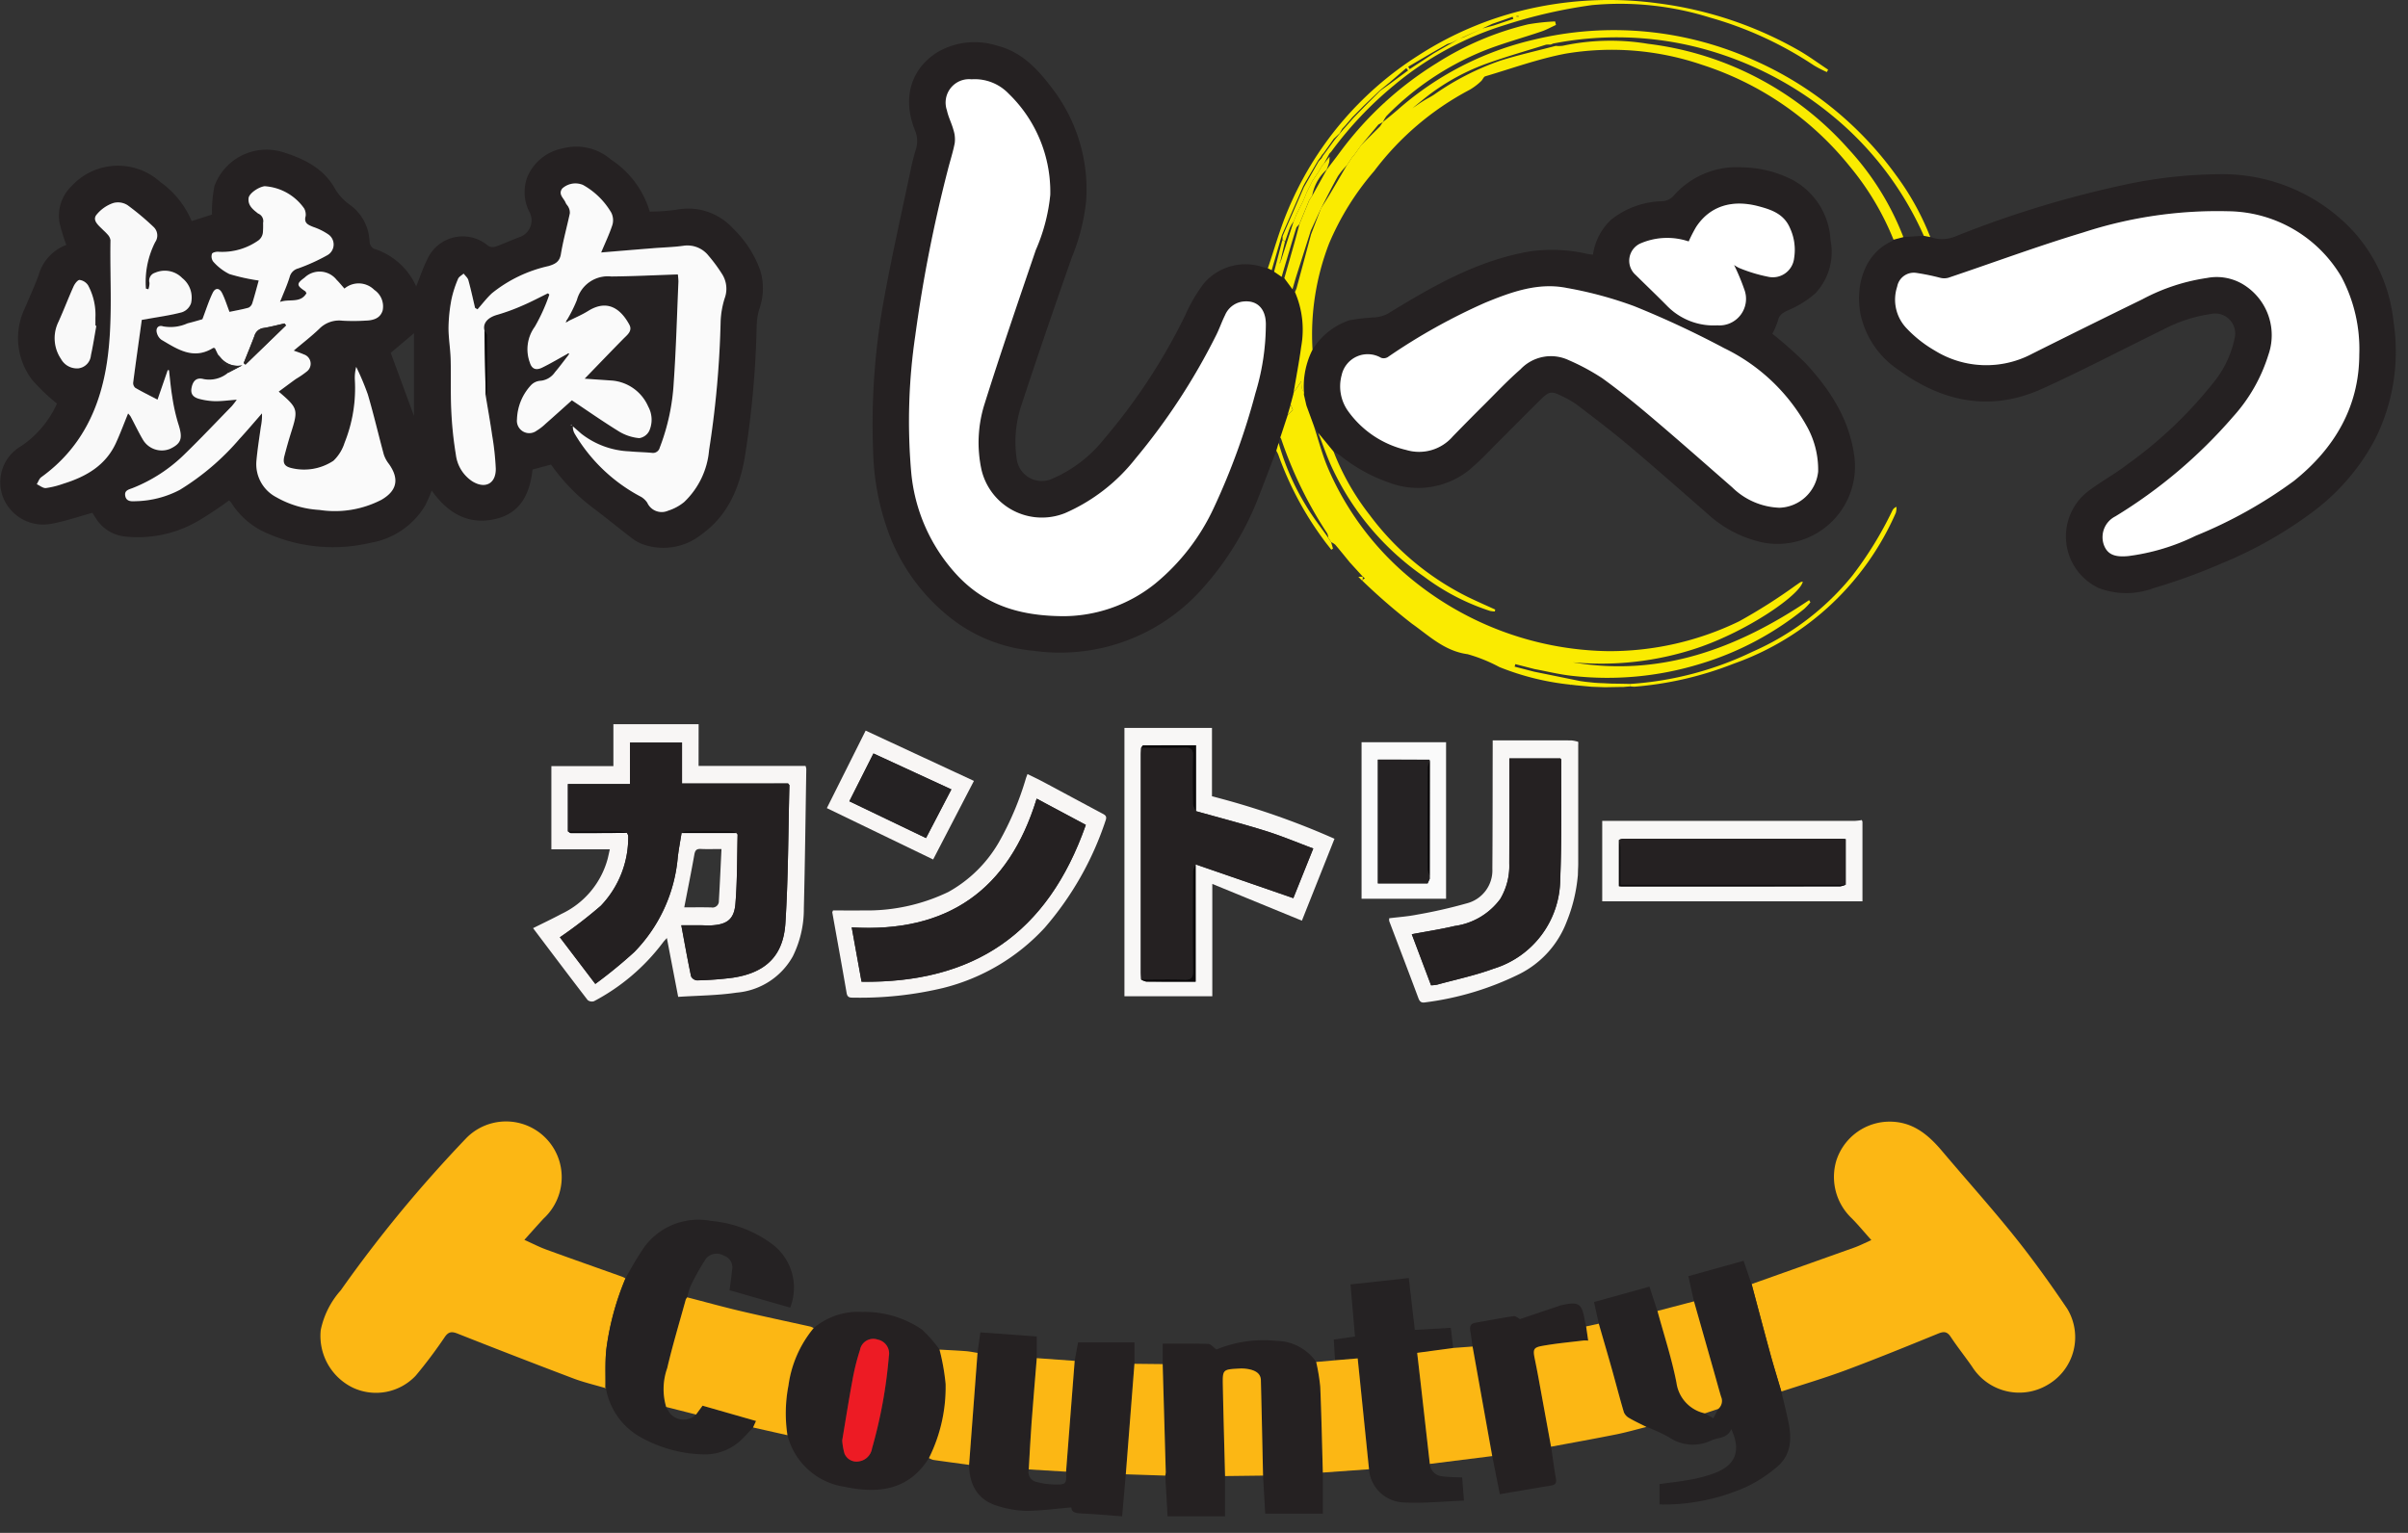 <?xml version="1.0" encoding="UTF-8"?> <svg xmlns="http://www.w3.org/2000/svg" xmlns:xlink="http://www.w3.org/1999/xlink" width="234" height="149" viewBox="0 0 234 149"><rect x="0" y="0" width="234" height="149" fill="#333333" stroke="none"/><defs><clipPath id="clip-path"><rect id="長方形_8323" data-name="長方形 8323" width="234" height="149" fill="none"></rect></clipPath></defs><g id="グループ_30605" data-name="グループ 30605" transform="translate(0 -0.002)"><g id="グループ_29208" data-name="グループ 29208" transform="translate(0 0.002)" clip-path="url(#clip-path)"><path id="パス_163879" data-name="パス 163879" d="M1216.418,794.945q5-1.774,9.99-3.553c.518-.186,1.011-.442,1.647-.723-.677-.755-1.26-1.465-1.9-2.113a5.544,5.544,0,0,1-1.495-5.64,5.452,5.452,0,0,1,4.728-3.744c2.46-.178,4.073,1.106,5.524,2.823,2.358,2.79,4.8,5.509,7.084,8.358,1.8,2.247,3.479,4.6,5.093,6.986a5.34,5.34,0,0,1-1.827,7.354,5.413,5.413,0,0,1-7.421-1.727c-.676-.974-1.417-1.9-2.072-2.89-.343-.516-.658-.548-1.208-.324-2.973,1.213-5.947,2.427-8.955,3.55-2.069.772-4.193,1.4-6.293,2.087-.36-1.221-.739-2.437-1.075-3.665-.618-2.256-1.212-4.519-1.815-6.779" transform="translate(-1046.205 -670.129)" fill="#fcb714"></path><path id="パス_163880" data-name="パス 163880" d="M250.207,805.016c-1.042-.31-2.108-.556-3.122-.94q-5.643-2.137-11.254-4.359c-.536-.211-.858-.2-1.216.3a45.6,45.6,0,0,1-2.845,3.789,5.3,5.3,0,0,1-6.1,1.173,5.589,5.589,0,0,1-3.132-5.6,8.334,8.334,0,0,1,1.947-3.869,126.647,126.647,0,0,1,8.931-11.251q1.624-1.826,3.314-3.592a5.413,5.413,0,0,1,9.031,2.4,5.477,5.477,0,0,1-1.577,5.48c-.594.647-1.176,1.3-1.856,2.06.775.346,1.449.7,2.157.955,2.447.894,4.906,1.754,7.359,2.631a2.652,2.652,0,0,1,.31.159A26.543,26.543,0,0,0,250.3,801.2c-.143,1.26-.066,2.546-.089,3.82" transform="translate(-191.371 -670.089)" fill="#fcb714"></path><path id="パス_163881" data-name="パス 163881" d="M1122.324,878.1c.6,2.26,1.2,4.523,1.815,6.779.337,1.228.715,2.443,1.075,3.665.237,1.018.5,2.031.706,3.055.326,1.61.214,3.167-1.142,4.285a13.4,13.4,0,0,1-3.014,1.952,19.8,19.8,0,0,1-8,1.693c-.113,0-.225-.013-.386-.022v-1.965c1.052-.149,2.087-.259,3.107-.454a13.292,13.292,0,0,0,2.277-.625c2.027-.782,2.553-2.175,1.584-4.271-.359.913-1.226.8-1.9,1.089a4.108,4.108,0,0,1-4.137-.283,15.906,15.906,0,0,0-2.2-1.013c-.556-.283-1.125-.544-1.663-.858a1.168,1.168,0,0,1-.529-.566c-.411-1.377-.766-2.77-1.156-4.154-.419-1.49-.856-2.975-1.286-4.462l-.466-2.1,5.389-1.495c.27.826.519,1.59.768,2.355.631,2.326,1.391,4.627,1.85,6.987a3.531,3.531,0,0,0,2.623,2.938c.044.014.09.022.135.033l.835.487.469-.919a1.013,1.013,0,0,0,.273-1.191c-.249-.842-.478-1.69-.718-2.535q-.956-3.365-1.914-6.73l-.539-2.444,5.368-1.495.768,2.261" transform="translate(-952.111 -753.285)" fill="#252223"></path><path id="パス_163882" data-name="パス 163882" d="M688.231,939.265l-.361,4.086c-1.285-.095-2.554-.213-3.826-.271-.569-.026-1.072-.04-1.109-.594-1.489.124-2.935.329-4.383.335a9.873,9.873,0,0,1-2.737-.466c-1.977-.573-2.776-2.039-2.815-4q.41-5.44.819-10.884l.279-2,5.479.4c0,.738,0,1.428,0,2.118-.171,2.1-.355,4.205-.509,6.31-.11,1.5-.182,3.007-.271,4.51a.992.992,0,0,0,.787,1.209,7.029,7.029,0,0,0,1.707.239c1.15.023,1.193-.052,1.133-1.232q.418-5.386.837-10.771l.329-1.805h5.481v2.088q-.42,5.371-.84,10.742" transform="translate(-578.829 -795.962)" fill="#252122"></path><path id="パス_163883" data-name="パス 163883" d="M807.435,933.434v-1.982c1.519,0,2.977-.023,4.433.023.24.008.47.314.787.541a12.112,12.112,0,0,1,5.849-.837,4.78,4.78,0,0,1,3.849,2.047,19.275,19.275,0,0,1,.393,2.385c.12,2.787.174,5.577.253,8.366v4h-5.6c-.069-1.21-.139-2.454-.21-3.7-.069-3.1-.131-6.191-.211-9.286-.016-.614-.483-.885-1-1.02a3.676,3.676,0,0,0-1.108-.1c-1.6.082-1.619.093-1.589,1.649.057,2.933.143,5.865.217,8.8v3.913h-5.585c-.073-1.288-.149-2.624-.225-3.96a2.067,2.067,0,0,0,.047-.342q-.147-5.248-.3-10.5" transform="translate(-694.451 -800.843)" fill="#252122"></path><path id="パス_163884" data-name="パス 163884" d="M420.41,863.874c.023-1.274-.054-2.559.089-3.82a26.543,26.543,0,0,1,1.856-6.835,33.846,33.846,0,0,1,1.814-3.037,6.512,6.512,0,0,1,6.472-2.562,11.718,11.718,0,0,1,5.986,2.269,5.293,5.293,0,0,1,1.732,6.16l-5.888-1.689c.09-.706.178-1.344.25-1.983a1.2,1.2,0,0,0-.81-1.377,1.35,1.35,0,0,0-1.726.28,22.179,22.179,0,0,0-1.518,2.711,5.636,5.636,0,0,0-.308,1.062.891.891,0,0,0-.145.224c-.612,2.216-1.28,4.419-1.8,6.656a6.09,6.09,0,0,0-.1,3.776,3.437,3.437,0,0,0,.426.686,1.743,1.743,0,0,0,2.474.052l.636-.861,5.193,1.486-.289.63c-.35.371-.688.753-1.051,1.11a5.137,5.137,0,0,1-3.927,1.5,13.063,13.063,0,0,1-6.113-1.76,6.757,6.757,0,0,1-3.2-4.623s0-.059,0-.059h-.06Z" transform="translate(-361.574 -728.947)" fill="#252223"></path><path id="パス_163885" data-name="パス 163885" d="M559.635,925.522c-1.972,3.145-4.913,3.482-8.187,2.795a6.736,6.736,0,0,1-5.558-5.015,14.188,14.188,0,0,1,.1-4.837,11.066,11.066,0,0,1,2.447-5.578,6.673,6.673,0,0,1,4.714-1.566,9.864,9.864,0,0,1,5.793,1.7,12.594,12.594,0,0,1,1.722,1.957,21.554,21.554,0,0,1,.593,3.334,15.455,15.455,0,0,1-1.62,7.209m-8.429-1.709a6.5,6.5,0,0,0,.217,1.256,1.257,1.257,0,0,0,1.351.784,1.507,1.507,0,0,0,1.327-1.259,46.537,46.537,0,0,0,1.637-8.969A1.378,1.378,0,0,0,554.647,914a1.311,1.311,0,0,0-1.714,1.017,21.941,21.941,0,0,0-.736,2.968c-.369,1.986-.681,3.982-.991,5.825" transform="translate(-469.364 -783.795)" fill="#252122"></path><path id="パス_163886" data-name="パス 163886" d="M935.6,905.848a1.311,1.311,0,0,0,1.242,1.21c.593.086,1.2.073,1.9.108l.172,2.251c-1.993.073-3.918.277-5.827.176a3.5,3.5,0,0,1-3.4-3.226c-.365-3.581-.729-7.163-1.1-10.776l-2.2.185-.123-2.018,2.062-.293-.436-5.062,5.664-.623.583,5.04,3.5-.2c.074.637.151,1.3.229,1.962l-3.5.475c.112.974.223,1.911.328,2.849q.449,3.972.9,7.945" transform="translate(-796.653 -763.553)" fill="#252223"></path><path id="パス_163887" data-name="パス 163887" d="M475.341,904.189a11.063,11.063,0,0,0-2.447,5.578,14.186,14.186,0,0,0-.1,4.837l-3.343-.755.288-.63-5.193-1.486-.636.861-2.9-.737a6.09,6.09,0,0,1,.1-3.776c.523-2.237,1.191-4.44,1.8-6.656a.894.894,0,0,1,.145-.224c1.73.447,3.452.925,5.191,1.334,2.255.531,4.524,1.007,6.786,1.511a1.558,1.558,0,0,1,.306.142" transform="translate(-396.273 -775.097)" fill="#fcb714"></path><path id="パス_163888" data-name="パス 163888" d="M1021.159,909.68c-.073-.505-.136-1.012-.222-1.515-.074-.433.027-.718.513-.8,1.234-.209,2.462-.461,3.7-.633.227-.032.494.229.605.286l3.966-1.338a.615.615,0,0,1,.067-.019c1.71-.371,1.993-.18,2.282,1.525.031.182.086.361.129.541l.2,1.382a3.007,3.007,0,0,0-.422-.017c-1.354.167-2.718.286-4.058.53-.845.154-.894.355-.717,1.236.12.592.239,1.184.348,1.778q.623,3.39,1.239,6.781c.153,1.034.286,2.072.467,3.1.072.411-.026.6-.443.672-1.652.27-3.3.555-5.006.844l-.735-3.7-1.91-10.65" transform="translate(-878.059 -778.795)" fill="#252122"></path><path id="パス_163889" data-name="パス 163889" d="M1066.9,931.438q-.619-3.391-1.239-6.781c-.109-.594-.228-1.186-.348-1.778-.178-.88-.129-1.082.716-1.235,1.34-.244,2.7-.363,4.058-.53a3.047,3.047,0,0,1,.422.017l-.2-1.382,1.229-.269c.429,1.487.866,2.972,1.286,4.462.39,1.384.745,2.777,1.156,4.154a1.167,1.167,0,0,0,.529.566c.538.314,1.107.575,1.663.858-.987.246-1.967.529-2.964.729-2.1.42-4.207.8-6.312,1.19" transform="translate(-916.175 -790.817)" fill="#fcb714"></path><path id="パス_163890" data-name="パス 163890" d="M989.6,935.366l1.91,10.65-6.064.761q-.447-3.973-.9-7.946c-.106-.938-.216-1.875-.329-2.849l3.5-.475,1.883-.14" transform="translate(-846.502 -804.481)" fill="#fcb714"></path><path id="パス_163891" data-name="パス 163891" d="M915.877,943.792l2.2-.185,1.1,10.776-4.487.321c-.079-2.789-.133-5.579-.253-8.366a19.289,19.289,0,0,0-.393-2.385l1.833-.16" transform="translate(-786.142 -811.568)" fill="#fcb714"></path><path id="パス_163892" data-name="パス 163892" d="M718.889,943.7l-.837,10.771-3.626-.216c.089-1.5.161-3.008.271-4.51.155-2.1.338-4.207.509-6.31l3.682.264" transform="translate(-614.456 -811.421)" fill="#fcb714"></path><path id="パス_163893" data-name="パス 163893" d="M1154.573,903.992q.957,3.365,1.913,6.73c.24.845.469,1.693.718,2.535a1.012,1.012,0,0,1-.273,1.19l-1.3.433c-.045-.011-.091-.018-.135-.033a3.532,3.532,0,0,1-2.623-2.938c-.458-2.36-1.219-4.661-1.85-6.987l3.553-.931" transform="translate(-989.958 -777.497)" fill="#fcb714"></path><path id="パス_163894" data-name="パス 163894" d="M849.4,961.1c-.074-2.933-.16-5.865-.217-8.8-.03-1.557-.008-1.567,1.589-1.649a3.672,3.672,0,0,1,1.108.1c.513.135.98.4,1,1.019.08,3.1.143,6.191.211,9.286l-3.687.045" transform="translate(-730.353 -817.624)" fill="#fcb714"></path><path id="パス_163895" data-name="パス 163895" d="M785.419,947.374q.152,5.248.3,10.5a2.068,2.068,0,0,1-.047.342l-3.836-.127.84-10.742,2.742.03" transform="translate(-672.435 -814.783)" fill="#fcb714"></path><path id="パス_163896" data-name="パス 163896" d="M645.116,948.047a15.458,15.458,0,0,0,1.62-7.209,21.571,21.571,0,0,0-.593-3.334c.85.048,1.7.086,2.55.15.384.029.763.111,1.144.17q-.41,5.444-.82,10.885c-1.162-.16-2.325-.314-3.485-.482a1.737,1.737,0,0,1-.417-.18" transform="translate(-554.845 -806.32)" fill="#fcb714"></path><path id="パス_163897" data-name="パス 163897" d="M420.4,964.188h.06s.005.06,0,.059l-.065-.06" transform="translate(-361.573 -829.27)" fill="#fcb714"></path><path id="パス_163898" data-name="パス 163898" d="M18.626,108.994l1.978-.632a12.48,12.48,0,0,1,.24-2.774,5.381,5.381,0,0,1,6.54-3.325c2.068.63,3.978,1.534,5.119,3.493a4.934,4.934,0,0,0,1.419,1.6,4.615,4.615,0,0,1,1.993,3.676.857.857,0,0,0,.408.648,6.686,6.686,0,0,1,4.123,3.667c.361-.9.649-1.771,1.054-2.586a3.782,3.782,0,0,1,5.946-1.355.883.883,0,0,0,.71.072c.789-.279,1.551-.634,2.335-.926a1.721,1.721,0,0,0,1-2.365,4.2,4.2,0,0,1-.233-3.509,4.687,4.687,0,0,1,3.46-2.755,5.143,5.143,0,0,1,4.65,1.089,9.155,9.155,0,0,1,3.774,5.066,20.923,20.923,0,0,0,2.553-.179,5.9,5.9,0,0,1,5.578,1.854,10.546,10.546,0,0,1,2.615,4.068,5.962,5.962,0,0,1-.092,3.7,6.336,6.336,0,0,0-.263,1.566,92.306,92.306,0,0,1-1.156,12.858c-.52,3.008-1.648,5.684-4.224,7.522a5.926,5.926,0,0,1-5.744.922,3.992,3.992,0,0,1-1.026-.587c-1.212-.927-2.393-1.9-3.609-2.817a18.934,18.934,0,0,1-4.225-4.321l-1.8.481c-.252,2.325-1.143,4.264-3.661,4.821-2.641.584-4.6-.616-6.137-2.78a14,14,0,0,1-.605,1.408,7.669,7.669,0,0,1-5.364,3.678,15.8,15.8,0,0,1-9.991-.917,7.632,7.632,0,0,1-3.513-2.977,1.477,1.477,0,0,0-.217-.232,36.784,36.784,0,0,1-3.091,2.048,11.615,11.615,0,0,1-7.186,1.443,3.785,3.785,0,0,1-2.662-1.748c-.139-.209-.271-.423-.342-.534-1.418.384-2.74.851-4.1,1.085a4.2,4.2,0,0,1-4.489-2.379,4.053,4.053,0,0,1,1.7-5.213,9.9,9.9,0,0,0,3.448-4.115,18.488,18.488,0,0,1-2.4-2.286A6.7,6.7,0,0,1,2.4,117.5c.461-1.091.961-2.17,1.366-3.282a4.35,4.35,0,0,1,2.681-2.9,18.169,18.169,0,0,1-.661-2.156A4,4,0,0,1,6.951,105.6a6.123,6.123,0,0,1,8.629-.4,8.843,8.843,0,0,1,3.045,3.794M21.4,122.216l.017.031c.1.232.149.63.293.666.506.126.461.475.471.831a2.843,2.843,0,0,1-2.405.623c-.673-.173-1.006.175-1.144.785s.079.982.782,1.157a6.535,6.535,0,0,0,1.51.208c.656,0,1.313-.086,2.087-.145a7.5,7.5,0,0,1-.482.627c-1.506,1.547-2.992,3.116-4.538,4.622a15.153,15.153,0,0,1-5.1,3.341c-.372.144-.823.222-.717.766.109.562.608.531,1.01.51a9.613,9.613,0,0,0,4.288-1.1,24.34,24.34,0,0,0,5.806-4.957c.748-.808,1.456-1.653,2.182-2.48a5.4,5.4,0,0,1-.109,1.3c-.153,1.083-.328,2.165-.424,3.253a3.622,3.622,0,0,0,1.931,3.6,9.473,9.473,0,0,0,4.178,1.232,9.849,9.849,0,0,0,6.034-.985c1.534-.892,1.747-2.046.719-3.49a2.981,2.981,0,0,1-.486-.894c-.531-1.948-.986-3.918-1.557-5.854a24.777,24.777,0,0,0-1.129-2.679,4.136,4.136,0,0,0-.132,1.235,14.243,14.243,0,0,1-1,6.148A4.116,4.116,0,0,1,32.4,132.3a5.167,5.167,0,0,1-4.085.707c-.694-.164-.857-.5-.674-1.194.195-.741.4-1.481.63-2.211.724-2.288.7-2.408-1.189-4.024.573-.423,1.12-.835,1.676-1.233a8.8,8.8,0,0,0,1.086-.748.95.95,0,0,0-.321-1.636c-.287-.132-.591-.225-.979-.37.869-.735,1.712-1.382,2.475-2.113a2.7,2.7,0,0,1,2.258-.794,19.619,19.619,0,0,0,2.237-.007c.956-.025,1.468-.337,1.668-.987a1.94,1.94,0,0,0-.812-2.005,2.147,2.147,0,0,0-2.9-.126c-.295-.332-.509-.607-.758-.848a2.107,2.107,0,0,0-3.117-.216c-.8.592-.793.753.07,1.325.034.023.048.076.115.19-.6,1.011-1.668.514-2.57.847.35-.889.7-1.646.939-2.437a1.14,1.14,0,0,1,.812-.816,18.576,18.576,0,0,0,2.834-1.285,1.191,1.191,0,0,0,.132-2.011,5.989,5.989,0,0,0-1.487-.741c-.494-.2-.933-.365-.74-1.061a1.252,1.252,0,0,0-.144-.737,5.085,5.085,0,0,0-3.842-2.161c-.61.078-1.5.7-1.557,1.148-.085.668.358,1.066.829,1.431a.6.6,0,0,0,.112.083.791.791,0,0,1,.467.908,8.2,8.2,0,0,1-.024.974,1.116,1.116,0,0,1-.4.7,6.1,6.1,0,0,1-3.872,1.13c-.222-.031-.615.056-.67.193a.838.838,0,0,0,.117.755,5.145,5.145,0,0,0,1.569,1.213,19.394,19.394,0,0,0,2.854.631c-.2.719-.389,1.456-.617,2.18a.734.734,0,0,1-.366.457c-.616.174-1.251.282-1.856.41-.252-.655-.437-1.257-.713-1.813-.262-.529-.667-.554-.92-.032-.375.774-.633,1.6-1,2.561-.333.092-.886.262-1.448.4a3.993,3.993,0,0,1-2.365.294c-.486-.163-.761.2-.595.69a1.168,1.168,0,0,0,.423.61c1.563.927,3.118,1.989,5.024.8.031-.019.088,0,.173.011L21.2,122l.2.22m33.723-.305.094.141c-.427.547-.836,1.109-1.287,1.636a1.914,1.914,0,0,1-1.378.826,1.4,1.4,0,0,0-.928.411,5.1,5.1,0,0,0-1.38,3.342,1.2,1.2,0,0,0,1.91,1.1,5.005,5.005,0,0,0,.874-.677c.817-.718,1.623-1.448,2.55-2.276,1.4.933,2.976,2.038,4.613,3.048a4.652,4.652,0,0,0,1.931.629,1.31,1.31,0,0,0,.97-.7A2.654,2.654,0,0,0,63,127.029a4.219,4.219,0,0,0-3.568-2.536l-2.611-.179c1.331-1.375,2.53-2.623,3.742-3.858.393-.4.939-.775.591-1.409-.826-1.5-2.108-2.5-4-1.311-.606.379-1.275.655-1.916.978l-.121-.126a13.538,13.538,0,0,0,.961-1.929,3.108,3.108,0,0,1,3.336-2.289c2.152-.02,4.3-.13,6.475-.2a6.824,6.824,0,0,1,.058.68c-.143,3.278-.229,6.561-.458,9.833a20.781,20.781,0,0,1-1.358,6.323.68.68,0,0,1-.782.5c-.719-.064-1.443-.074-2.161-.143a8.1,8.1,0,0,1-4.7-1.73c-.269-.231-.536-.464-.8-.7a1.371,1.371,0,0,0,.2.754,16.268,16.268,0,0,0,6.448,6.108,1.93,1.93,0,0,1,.582.559,1.536,1.536,0,0,0,2.019.779,4.667,4.667,0,0,0,1.57-.849,7.878,7.878,0,0,0,2.417-5.047,94.738,94.738,0,0,0,1.124-12.581,8.626,8.626,0,0,1,.387-2.162,2.663,2.663,0,0,0-.2-2.285,15.026,15.026,0,0,0-1.354-1.851,2.614,2.614,0,0,0-2.476-.974c-.968.129-1.95.154-2.925.233-1.686.135-3.372.277-5.044.414.371-.888.793-1.765,1.092-2.681a1.645,1.645,0,0,0-.106-1.182,7.3,7.3,0,0,0-2.751-2.7,1.9,1.9,0,0,0-2.016.346c-.427.569.153.934.326,1.377.066.169.226.3.294.469a1.079,1.079,0,0,1,.116.572c-.28,1.319-.648,2.621-.866,3.949-.127.776-.575.982-1.219,1.176A13.335,13.335,0,0,0,47.817,116c-.514.474-.941,1.042-1.408,1.567l-.236-.136c-.214-.9-.406-1.808-.655-2.7-.066-.236-.3-.426-.46-.636-.186.17-.458.307-.542.518a10.7,10.7,0,0,0-.638,1.987,15.749,15.749,0,0,0-.287,2.748c-.006,1.017.178,2.034.207,3.053.046,1.653-.021,3.309.06,4.959a36.174,36.174,0,0,0,.451,4.359,3.618,3.618,0,0,0,1.562,2.548c1.26.8,2.338.263,2.311-1.219a26.6,26.6,0,0,0-.355-3.254c-.184-1.286-.416-2.565-.627-3.848.051-.1.145-.2.145-.3.009-1.861.012-3.722,0-5.583,0-.139-.163-.277-.251-.416-.2-.73.308-1.289,1.24-1.549A19.938,19.938,0,0,0,50.8,117.2c.834-.358,1.637-.787,2.453-1.185l.14.12a17.639,17.639,0,0,1-1.414,3.129,3.718,3.718,0,0,0-.48,3.487c.189.611.587.781,1.185.491.833-.4,1.63-.882,2.442-1.328m-40.7-6.281-.239-.069a8.526,8.526,0,0,1,.9-4.514,1.133,1.133,0,0,0-.147-1.468,25.778,25.778,0,0,0-2.536-2.124,1.723,1.723,0,0,0-1.391-.209,3.576,3.576,0,0,0-1.674,1.2c-.353.55.314,1.025.71,1.441a5.132,5.132,0,0,1,.44.446,1,1,0,0,1,.254.521c-.068,3.955.248,7.923-.34,11.861-.679,4.548-2.554,8.418-6.384,11.178-.2.147-.295.452-.438.684.3.134.609.4.891.374a8.519,8.519,0,0,0,1.686-.421c2.2-.685,4.113-1.764,5.121-3.976.421-.925.777-1.88,1.176-2.854a1.884,1.884,0,0,1,.247.3c.395.738.751,1.5,1.175,2.218a2.132,2.132,0,0,0,2.651.923c1.134-.54,1.258-1.049.791-2.476a17.749,17.749,0,0,1-.57-2.565c-.146-.862-.216-1.736-.319-2.6l-.122-.017-.993,2.873c-.779-.407-1.486-.756-2.166-1.151a.617.617,0,0,1-.2-.51c.263-2.026.552-4.048.836-6.091.182-.03.342-.054.5-.083,1.139-.209,2.292-.364,3.408-.66a1.422,1.422,0,0,0,.876-.87,2.412,2.412,0,0,0-.848-2.447,2.36,2.36,0,0,0-2.644-.522.8.8,0,0,0-.544.985,1.951,1.951,0,0,1-.106.628m-5.058,3.544-.091-.017c0-.256,0-.512,0-.768a6.033,6.033,0,0,0-.714-3.155,1.182,1.182,0,0,0-.816-.517c-.193-.008-.476.37-.594.632-.514,1.142-.956,2.317-1.475,3.457a3.6,3.6,0,0,0,.257,3.59,1.764,1.764,0,0,0,1.693.912,1.389,1.389,0,0,0,1.212-1.265c.21-.949.355-1.912.528-2.869m30.862.712-2.26,1.91,2.26,6.137Zm15.287,8.889c-.014.015-.04.031-.04.045s.027.029.042.043l.043-.067-.045-.021" transform="translate(-0.001 -87.506)" fill="#252122"></path><path id="パス_163899" data-name="パス 163899" d="M645.167,69.152c-.507,1.321-1,2.645-1.521,3.961a28.906,28.906,0,0,1-6.2,10.016,18.5,18.5,0,0,1-15.921,5.457,15.207,15.207,0,0,1-7.5-2.8,18.85,18.85,0,0,1-6.419-8.355,24.709,24.709,0,0,1-1.618-8.245,67.088,67.088,0,0,1,1.061-14.8c.778-4.3,1.754-8.563,2.651-12.84.119-.568.269-1.131.441-1.685a2.7,2.7,0,0,0-.1-1.893c-1.2-3.008-.452-5.838,2.109-7.507a7.153,7.153,0,0,1,5.86-.694c2.43.6,4,2.322,5.407,4.191a16.141,16.141,0,0,1,3.276,10.858,19.751,19.751,0,0,1-1.39,5.52c-1.663,4.741-3.3,9.493-4.867,14.266a11.282,11.282,0,0,0-.5,5.307,2.457,2.457,0,0,0,3.436,1.969,12.976,12.976,0,0,0,5.052-3.862,57.191,57.191,0,0,0,7.9-12.05,15.2,15.2,0,0,1,1.815-3.1,5.331,5.331,0,0,1,5.732-1.567c.158.039.318.073.477.109l.371.179.254.143.732.5.246.141.789,1.072.242.264a9.224,9.224,0,0,1,.608,5.319c-.2,1.493-.488,2.974-.738,4.46a.058.058,0,0,0-.015.089l-.278,1.033-.024.032.022.033-.3,1.03-.71,2.155-.153.525-.228.763M624.143,85.223a14.294,14.294,0,0,0,9.264-3.172,20.889,20.889,0,0,0,5.7-7.389,66.556,66.556,0,0,0,4.036-11.135,23.132,23.132,0,0,0,1.007-6.74c-.026-1.524-.934-2.353-2.346-2.125a2.189,2.189,0,0,0-1.619,1.307c-.332.663-.564,1.376-.906,2.032a61.921,61.921,0,0,1-7.813,11.929A17.7,17.7,0,0,1,624.65,75.2a6.036,6.036,0,0,1-8.131-4.195,12.451,12.451,0,0,1,.3-6.429c1.568-5.008,3.281-9.971,4.972-14.94A17.673,17.673,0,0,0,623.2,44.27a13.272,13.272,0,0,0-4.052-9.84,4.56,4.56,0,0,0-3.6-1.389,2.277,2.277,0,0,0-2.389,3.016c.137.653.461,1.264.636,1.912a2.96,2.96,0,0,1,.123,1.266c-.168.889-.459,1.754-.678,2.634a138.542,138.542,0,0,0-3.156,16.08,56.981,56.981,0,0,0-.413,13.095,16.93,16.93,0,0,0,4.587,10.31c2.542,2.653,5.667,3.793,9.886,3.867" transform="translate(-521.141 -25.334)" fill="#252122"></path><path id="パス_163900" data-name="パス 163900" d="M1297.958,127.133a3.349,3.349,0,0,0,2.412-.057,101.172,101.172,0,0,1,16.4-5.014,44.937,44.937,0,0,1,9.213-1.036,17.314,17.314,0,0,1,12.907,5.373,15.372,15.372,0,0,1,4.065,8.925,19.062,19.062,0,0,1-1.76,11.413,21.118,21.118,0,0,1-5.957,7.015,40.39,40.39,0,0,1-8.944,5.089,57.585,57.585,0,0,1-6.671,2.424,7.5,7.5,0,0,1-5.339-.027,5.546,5.546,0,0,1-1.077-9.336c1.266-.978,2.7-1.741,3.962-2.721a41.44,41.44,0,0,0,8.306-7.919,9.919,9.919,0,0,0,2.03-4.239,1.944,1.944,0,0,0-2.317-2.407,14.165,14.165,0,0,0-4.615,1.513c-3.909,1.906-7.762,3.935-11.719,5.735-4.987,2.269-9.664,1.346-13.992-1.815a8.687,8.687,0,0,1-3.675-5.321c-.562-2.707.259-5.954,3.039-7.2.059-.026.1-.094.149-.143l.956-.252,2-.127.629.123M1339.63,138.6a14.947,14.947,0,0,0-1.743-7.608,12.931,12.931,0,0,0-11-6.363,42.021,42.021,0,0,0-14.109,2.069c-4.406,1.324-8.728,2.93-13.092,4.4a1.609,1.609,0,0,1-.776,0,21.671,21.671,0,0,0-2.311-.475,1.642,1.642,0,0,0-1.871,1.335,4.027,4.027,0,0,0,.9,4.033,12.026,12.026,0,0,0,2.775,2.189,9.5,9.5,0,0,0,9.409.317q5.358-2.691,10.749-5.316a19.1,19.1,0,0,1,6.266-2.067,4.966,4.966,0,0,1,3.786.795,5.777,5.777,0,0,1,2.185,6.686,16.047,16.047,0,0,1-3.433,6.009,48.3,48.3,0,0,1-11.442,9.687,2.26,2.26,0,0,0-1.124,2.727c.34.96,1.042,1.262,2.409,1.123a20.829,20.829,0,0,0,6.521-1.967,44.179,44.179,0,0,0,9.539-5.324c4.028-3.213,6.34-7.289,6.362-12.243" transform="translate(-1110.367 -104.091)" fill="#252122"></path><path id="パス_163901" data-name="パス 163901" d="M906.3,133.921a6.72,6.72,0,0,1,3.581-2.854,18.7,18.7,0,0,1,2.4-.278,3.406,3.406,0,0,0,1.284-.334c4.359-2.671,8.765-5.229,13.913-6.092a15.254,15.254,0,0,1,5.482.242c.177.034.357.053.589.087a5.762,5.762,0,0,1,1.785-3.418,8.292,8.292,0,0,1,5.035-1.783,1.632,1.632,0,0,0,.985-.489,8.151,8.151,0,0,1,6.716-2.8,11.083,11.083,0,0,1,4.839,1.2,7.051,7.051,0,0,1,3.724,5.876,5.846,5.846,0,0,1-1.486,5.181,9.546,9.546,0,0,1-2.553,1.6c-.514.243-.918.409-1.062,1.019a7.86,7.86,0,0,1-.549,1.3,41.1,41.1,0,0,1,3.227,2.859c2.384,2.581,4.263,5.447,4.739,9.059A7.53,7.53,0,0,1,950,152.655a11.5,11.5,0,0,1-5.317-2.778c-2.542-2.216-5.066-4.453-7.644-6.627-1.632-1.376-3.337-2.668-5.033-3.965a9.514,9.514,0,0,0-1.513-.865c-.949-.479-1.2-.454-1.971.3-1.576,1.55-3.124,3.129-4.692,4.688a29.4,29.4,0,0,1-2.262,2.174,7.933,7.933,0,0,1-7.845,1.258,15.908,15.908,0,0,1-4.735-2.625,6.251,6.251,0,0,0-.642-.381l-1.491-1.817-.448-.745-.706-1.928-.244-1.059q.006-.1.012-.2a7.931,7.931,0,0,1,.833-4.169m45.349,15.366a3.911,3.911,0,0,0,3.778-3.511,8.627,8.627,0,0,0-1.131-4.465,18.3,18.3,0,0,0-8-7.535,91.007,91.007,0,0,0-8.77-4.093,38.141,38.141,0,0,0-6.518-1.759c-2.793-.563-5.405.395-7.929,1.43a58.149,58.149,0,0,0-9.483,5.3.767.767,0,0,1-.643.058,2.589,2.589,0,0,0-3.829,1.693,4.141,4.141,0,0,0,.576,3.416,9.63,9.63,0,0,0,5.706,3.851,4.326,4.326,0,0,0,4.517-1.317q1.527-1.579,3.088-3.124c1.152-1.145,2.268-2.334,3.492-3.4a4.065,4.065,0,0,1,4.7-.886,21.353,21.353,0,0,1,3.242,1.748c1.713,1.231,3.35,2.575,4.959,3.941,2.585,2.194,5.125,4.441,7.678,6.672a6.892,6.892,0,0,0,4.565,1.979M947.268,125.7a3.1,3.1,0,0,0,.518.3,15.072,15.072,0,0,0,2.9.863,2.081,2.081,0,0,0,2.406-1.83,5.036,5.036,0,0,0-.4-2.923c-.582-1.366-1.776-1.785-3.071-2.126-2.594-.684-4.746.008-6.063,2.038a14.38,14.38,0,0,0-.708,1.386,6.542,6.542,0,0,0-4.614.162,1.842,1.842,0,0,0-.526,3.106c1,1,2.026,1.968,3.017,2.973a6.317,6.317,0,0,0,4.913,1.913,2.583,2.583,0,0,0,2.612-3.49,21.4,21.4,0,0,0-.988-2.367" transform="translate(-778.752 -99.935)" fill="#252122"></path><path id="パス_163902" data-name="パス 163902" d="M386.247,507.154h10.394a1.378,1.378,0,0,1,.074.3c-.073,4.516-.126,9.033-.238,13.549a10.342,10.342,0,0,1-1.071,4.657,6.915,6.915,0,0,1-5.477,3.533c-1.853.279-3.748.281-5.664.409l-1.1-5.721c-.174.2-.295.317-.39.451a20.063,20.063,0,0,1-6.692,5.692.653.653,0,0,1-.619-.115c-1.77-2.3-3.515-4.62-5.3-6.986.937-.468,1.857-.9,2.748-1.38a8.311,8.311,0,0,0,4.509-5.393c.065-.265.121-.533.2-.889h-5.679v-8.087h6.027V503.1h8.283Zm-12.7,6.358c.1.06.2.172.3.172,1.814,0,3.629-.009,5.443-.018.042.1.124.2.119.3a9.589,9.589,0,0,1-2.663,6.781,43.538,43.538,0,0,1-3.979,3.064l3.445,4.534a46.484,46.484,0,0,0,3.788-3.1,15.04,15.04,0,0,0,4.224-9.2c.092-.794.245-1.582.37-2.372h5.334c.039.057.113.115.112.171-.056,2.233-.028,4.474-.211,6.7-.126,1.532-.829,2.029-2.366,2.109-.348.018-.7-.011-1.046-.013-.6,0-1.2,0-1.849,0,.315,1.685.607,3.332.95,4.968a.725.725,0,0,0,.573.39,32.171,32.171,0,0,0,3.477-.258c3.187-.48,4.916-2.108,5.118-5.311.28-4.455.275-8.928.388-13.394,0-.036-.05-.073-.127-.178H384.638v-3.979h-5.055v4.034h-6.037Zm11.308,7.392c.838,0,1.738-.018,2.636.007a.618.618,0,0,0,.728-.64c.1-1.657.169-3.315.254-5.038-.772,0-1.4.023-2.018-.008-.416-.02-.547.143-.618.541-.294,1.661-.63,3.315-.982,5.137" transform="translate(-318.362 -432.705)" fill="#f8f6f5"></path><path id="パス_163903" data-name="パス 163903" d="M891.376,265.95c0,.065-.008.131-.012.2l.244,1.059.706,1.928c.466,1.407.83,2.859,1.417,4.215a28.523,28.523,0,0,0,7.38,10.13,30.864,30.864,0,0,0,19.784,7.605,28.851,28.851,0,0,0,12.765-2.9,53.774,53.774,0,0,0,5.522-3.507c.156-.1.3-.215.464-.31a.55.55,0,0,1,.2-.029c-.288,1.3-5.362,4.791-10.244,6.439a29.434,29.434,0,0,1-12.11,1.393c8.538,1.45,16-1.353,22.969-6.045l.127.21a6.589,6.589,0,0,1-.613.65,29.6,29.6,0,0,1-10.189,5.364,30.633,30.633,0,0,1-12.37,1.135c-1.221-.133-2.424-.434-3.635-.658l-1.872-.48-.063.246,1.885.487,4.512.918.53.072.841.087.428.028.556.02.134.01.577.026.672.007,1.128.022q0,.119,0,.239l-.43.032-.251.025-.3,0-1.519.027-1.288-.047-1.492-.14-.493-.058a.36.36,0,0,0-.091-.01,25.468,25.468,0,0,1-6.884-1.708,15.318,15.318,0,0,0-3.09-1.25c-2.24-.3-3.756-1.8-5.428-2.98a59.529,59.529,0,0,1-4.827-4.189.62.62,0,0,0,.082-.084l.193-.116-.193-.161,0,0-1.275-1.4c-.468-.572-.93-1.149-1.41-1.711a1.548,1.548,0,0,0-.394-.246l.006.005-.283-.426,0,0a1.416,1.416,0,0,0-.106-.428,39.943,39.943,0,0,1-4.485-9.207.5.5,0,0,0-.077-.115l.71-2.155.513-.544-.216-.486-.022-.033.025-.032.278-1.033a.057.057,0,0,1,.015-.089l.749-1.1a3.973,3.973,0,0,0,.039.658,1.942,1.942,0,0,0,.223.438" transform="translate(-764.658 -227.794)" fill="#faeb00"></path><path id="パス_163904" data-name="パス 163904" d="M899.372,56.173a1.952,1.952,0,0,1-.223-.438,3.988,3.988,0,0,1-.039-.658l-.749,1.1c.249-1.486.539-2.967.738-4.46a9.222,9.222,0,0,0-.608-5.319,2.924,2.924,0,0,0,.159-.375q.709-2.614,1.41-5.23l.961-2.516,0-.007c.28-.442.569-.879.837-1.329.565-.949,1.118-1.906,1.675-2.859l.007-.009.55-.827,0-.005.141-.141h0l.7-.979h0l1.827-1.816.277-.424-.007.008c.475-.393.96-.776,1.425-1.182a30.415,30.415,0,0,1,13.2-6.821,33.127,33.127,0,0,1,21.452,1.987,33.9,33.9,0,0,1,13.789,11.162,25.885,25.885,0,0,1,3.337,6.025l-.629-.123A31.684,31.684,0,0,0,950.638,29.2a33.586,33.586,0,0,0-12.827-6.53,32.027,32.027,0,0,0-14.25-.415l-.15.075a.322.322,0,0,0-.119.024,1.518,1.518,0,0,0-.415.011c-1.99.625-4,1.192-5.959,1.908a21.179,21.179,0,0,0-5.86,3.327l-.388.313-.691.57-.048.1.051-.092.738-.507.445-.274c.279-.161.567-.309.835-.486a26.1,26.1,0,0,1,6.415-3.3c1.78-.564,3.611-.971,5.419-1.447a3.114,3.114,0,0,0,.7-.014,22.1,22.1,0,0,1,8.259-.188A31.049,31.049,0,0,1,952.26,32.476a26.912,26.912,0,0,1,5.357,8.587l-.957.252a26.849,26.849,0,0,0-4.28-7.158,30.374,30.374,0,0,0-14.356-9.85,27.112,27.112,0,0,0-13.247-1.073c-2.639.505-5.2,1.433-7.785,2.2-.173.051-.26.346-.423.483a5.852,5.852,0,0,1-1.1.828,27.9,27.9,0,0,0-9.278,7.9,26.591,26.591,0,0,0-4.375,7.024A24.549,24.549,0,0,0,900.2,52a7.932,7.932,0,0,0-.833,4.17" transform="translate(-772.654 -18.017)" fill="#faeb00"></path><path id="パス_163905" data-name="パス 163905" d="M801.267,516.44,798.1,524.4l-8.706-3.572v10.916h-8.538V505.665h8.506v6.645a74.877,74.877,0,0,1,11.91,4.13m-13.5,2.488,9.5,3.283,1.937-4.827c-1.584-.59-3.083-1.225-4.631-1.708-2.238-.7-4.51-1.287-6.768-1.923v-6.4c-1.768,0-3.441,0-5.115.011-.072,0-.143.159-.215.244-.009.232-.027.463-.027.695q0,10.529,0,21.058c0,.255.019.509.03.764a1.539,1.539,0,0,0,.5.2c1.576.015,3.152.009,4.794.009Z" transform="translate(-671.587 -434.908)" fill="#f8f7f6"></path><path id="パス_163906" data-name="パス 163906" d="M578.063,550.916c.948,0,1.921.022,2.892,0a18.192,18.192,0,0,0,8.313-1.791,12.869,12.869,0,0,0,4.911-4.829,29.509,29.509,0,0,0,2.63-6.215c.036-.108.078-.213.154-.421.54.269,1.055.51,1.556.777,1.907,1.017,3.807,2.046,5.715,3.062.292.155.471.263.318.681a30.523,30.523,0,0,1-5.92,10.426,19.991,19.991,0,0,1-9.888,5.855,34.62,34.62,0,0,1-8.657.935c-.341,0-.619.023-.7-.449-.448-2.614-.927-5.223-1.392-7.834-.007-.038.029-.084.068-.192m2.774,6.931c10.862.143,18.074-4.646,21.794-15.246l-4.777-2.552q-4.074,13.358-17.973,12.512l.956,5.287" transform="translate(-497.115 -462.422)" fill="#f8f6f5"></path><path id="パス_163907" data-name="パス 163907" d="M983.029,527.46a15.5,15.5,0,0,1-1.078,4.45,9.426,9.426,0,0,1-4.624,5.107,28.849,28.849,0,0,1-9.113,2.737c-.362.063-.536-.041-.671-.4-.932-2.505-1.891-5-2.838-7.5a1.036,1.036,0,0,1,0-.275c.9-.112,1.8-.172,2.68-.347a48.392,48.392,0,0,0,4.883-1.109,3.306,3.306,0,0,0,2.46-3.358c.029-3.888.023-7.777.032-11.666,0-.25,0-.5,0-.809h4.536c1.048,0,2.1-.008,3.145.007a3.259,3.259,0,0,1,.649.141.055.055,0,0,0-.009.087l-.009.2,0,11.353,0,.121q0,.218-.008.435l-.008.128-.02.7m-6.649-11.42v.758c0,3.144.011,6.289-.01,9.433a6.3,6.3,0,0,1-.873,3.471,6.614,6.614,0,0,1-4.435,2.629c-1.35.319-2.727.528-4.165.8l1.872,4.966a3.715,3.715,0,0,0,.584-.062c1.836-.505,3.714-.9,5.495-1.555a9.149,9.149,0,0,0,6.473-8.719c.162-3.859.076-7.728.1-11.593,0-.037-.047-.073-.085-.128Z" transform="translate(-829.706 -442.323)" fill="#f8f7f6"></path><path id="パス_163908" data-name="パス 163908" d="M1137.92,569.594a.61.61,0,0,1,.075.194c0,2.557,0,5.113,0,7.715h-25.289v-7.819h1.016q11.743,0,23.487,0a6.328,6.328,0,0,0,.684-.072Zm-1.555,6.292v-4.428a2.45,2.45,0,0,0-.277-.039q-10.7,0-21.4,0a1.275,1.275,0,0,0-.359.112v4.5c.094.008.185.022.277.022q10.608,0,21.216-.006a2,2,0,0,0,.541-.161" transform="translate(-957.008 -489.891)" fill="#f8f7f6"></path><path id="パス_163909" data-name="パス 163909" d="M945.554,515.586h8.213V530.8h-8.213Zm6.627,1.816c-.015-.041-.029-.118-.044-.118-1.662-.005-3.324-.005-5-.005v12.027h4.834l.2-.437q0-.146,0-.293Z" transform="translate(-813.243 -443.44)" fill="#fafafa"></path><path id="パス_163910" data-name="パス 163910" d="M577.987,507.51,588.51,512.4l-3.963,7.638-10.329-4.993,3.769-7.531m-1.583,6.868,7.451,3.576,2.464-4.73-7.573-3.492-2.342,4.646" transform="translate(-493.868 -436.494)" fill="#f8f6f5"></path><path id="パス_163911" data-name="パス 163911" d="M892.709,40.916l-.789-1.072c.336-1.176.675-2.351,1.006-3.528.161-.573.308-1.15.462-1.724l-.005.009.983-2.386,0,.006.287-.426-.007.01,1.406-2.528-.007.009c.43-.566.87-1.125,1.288-1.7a33.643,33.643,0,0,1,9.386-8.642A29.146,29.146,0,0,1,915.6,15.17a20.307,20.307,0,0,1,2.635-.285l.083.34c-.466.213-.917.468-1.4.632-1.891.645-3.832,1.164-5.682,1.909a27.774,27.774,0,0,0-9.375,6.3,2.869,2.869,0,0,0-.359.6l.007-.008-.45.254L899.4,26.9h0l-.7.979h0l-.141.141,0,.005-.55.827-.007.009a7.755,7.755,0,0,0-.879,1.073c-.576,1.021-1.093,2.075-1.633,3.115l0,.006L894.5,35.2q-.7,2.2-1.4,4.4c-.137.434-.257.874-.385,1.311" transform="translate(-767.114 -12.802)" fill="#faeb00"></path><path id="パス_163912" data-name="パス 163912" d="M880.83,26.259l-.371-.179c.636-1.866,1.163-3.778,1.926-5.592A32.7,32.7,0,0,1,895.019,5.433,33.409,33.409,0,0,1,906.726.677,35.357,35.357,0,0,1,918.339.318a37.084,37.084,0,0,1,13.69,4.567c.994.568,1.92,1.256,2.878,1.889l-.125.233a12,12,0,0,1-1.265-.654A35.723,35.723,0,0,0,923.4,1.7,29.2,29.2,0,0,0,911.934.5a49.022,49.022,0,0,0-8.316,1.894,31.134,31.134,0,0,0-10.974,5.962,35.739,35.739,0,0,0-5.977,6.325c-.068.092-.151.172-.227.257l-.531.98-.005.006-.133.133-.006.007-.416.694,0,0-.558.838h0l-.139.278v0l-.138.277,0,0-.278.557,0,0-.28.7,0,0-.7,1.4v0l-.278.7,0,.005a3.619,3.619,0,0,0-.342.555c-.183.46-.333.934-.5,1.4l-.247-.14q0-.191.009-.382l2.082-4.772.153-.267,1.264-2.218.276-.3.152-.265.122-.157,1-1.371.512-.618.315-.378.27-.3.72-.824,1.1-1.13,1.535-1.538.98-.7,1.713-1.26-.181-.227-1.613,1.39-.932.759-1.573,1.5-1.117,1.13-.706.822-.276.294-.256.442-.575.543-.987,1.39-.134.144-.167.264-.238.311-1.29,2.212-.148.278-2.078,4.769-.982,3.377M899.469,3.6l-.408.155q-.36.2-.72.394l-.43.129-1.435.814L894.1,6.487l.146.235,2.328-1.53,1.412-.816.377-.195.692-.43.432-.126.279-.139,1.531-.71,1.1-.294,1.919-.643-.066-.209-1.984.693-.968.454-1.548.69-.282.136m5.365-1.982V1.56h-.219v.06Z" transform="translate(-757.256 -0.001)" fill="#faeb00"></path><path id="パス_163913" data-name="パス 163913" d="M915.485,300.752l1.491,1.817a24.13,24.13,0,0,0,3.508,6.161,26.628,26.628,0,0,0,9.5,7.947c.891.437,1.8.83,2.7,1.244l-.047.186a2.913,2.913,0,0,1-.457-.055,21.928,21.928,0,0,1-6.417-3.333,26.448,26.448,0,0,1-8.826-10.352c-.57-1.164-.974-2.408-1.454-3.615" transform="translate(-787.381 -258.668)" fill="#faeb00"></path><path id="パス_163914" data-name="パス 163914" d="M1132.318,369.533q0-.119,0-.239a32.216,32.216,0,0,0,11.867-3.134,25.774,25.774,0,0,0,9.677-7.372,35.577,35.577,0,0,0,3.9-6.339.716.716,0,0,1,.4-.366,1.716,1.716,0,0,1-.063.586,27.039,27.039,0,0,1-15.756,14.66,33.677,33.677,0,0,1-9.617,2.234,2.67,2.67,0,0,1-.412-.029" transform="translate(-973.873 -302.816)" fill="#faeb00"></path><path id="パス_163915" data-name="パス 163915" d="M885.728,116.889l.247.14-.426,1.816c-.037.091-.074.182-.108.274,0,.005.026.021.04.032l.072-.164,1.26-3.914,0,0,.278-.7v0l.7-1.4,0,0,.28-.7,0,0,.278-.557,0,0,.138-.277v0l.139-.278h0l.558-.838,0,0,.416-.694.006-.007.133-.133.005-.006.557-.7a3.038,3.038,0,0,1-.035.549,7.339,7.339,0,0,1-.248.715l.007-.009a4.435,4.435,0,0,0-1.406,2.528l.007-.01-.287.426,0-.006-.983,2.386.005-.009c-.1.128-.261.24-.305.386-.48,1.572-.942,3.15-1.409,4.726l-.732-.5q.4-1.533.8-3.066" transform="translate(-761.102 -93.554)" fill="#faeb00"></path><path id="パス_163916" data-name="パス 163916" d="M886.343,308.45l.228-.763a24.03,24.03,0,0,0,2.667,6.109c.642,1.084,1.431,2.08,2.154,3.116l0,0,.283.426-.006-.006.182.624-.162.11c-.268-.347-.55-.684-.8-1.042a31.744,31.744,0,0,1-4.353-8.2,2.625,2.625,0,0,0-.187-.367" transform="translate(-762.317 -264.633)" fill="#faeb00"></path><path id="パス_163917" data-name="パス 163917" d="M1094.547,476.036l1.492.14-1.492-.14" transform="translate(-941.387 -409.425)" fill="#f7e011"></path><path id="パス_163918" data-name="パス 163918" d="M1114.417,477.207l1.519-.027-1.519.027" transform="translate(-958.477 -410.409)" fill="#f7e011"></path><path id="パス_163919" data-name="パス 163919" d="M1098.1,473.217l-.53-.072.53.072" transform="translate(-943.987 -406.938)" fill="#faeb00"></path><path id="パス_163920" data-name="パス 163920" d="M943.287,400.6l.432-.01,0,0v.277a.631.631,0,0,1-.082.084l-.353-.353" transform="translate(-811.293 -344.534)" fill="#faeb00"></path><path id="パス_163921" data-name="パス 163921" d="M1107.792,474.308l-.428-.028.428.028" transform="translate(-952.411 -407.914)" fill="#f7e011"></path><path id="パス_163922" data-name="パス 163922" d="M1120.151,474.882l-.672-.007.672.007" transform="translate(-962.831 -408.426)" fill="#f7e011"></path><path id="パス_163923" data-name="パス 163923" d="M1114.533,474.63l-.134-.01.134.01" transform="translate(-958.461 -408.207)" fill="#f7e011"></path><path id="パス_163924" data-name="パス 163924" d="M1127.448,477.04l.251-.025-.251.025" transform="translate(-969.684 -410.267)" fill="#f7e011"></path><path id="パス_163925" data-name="パス 163925" d="M1090.372,475.551a.362.362,0,0,1,.091.01l-.046.026Z" transform="translate(-937.796 -409.008)" fill="#f7e011"></path><path id="パス_163926" data-name="パス 163926" d="M584.875,940.022c.31-1.843.622-3.839.991-5.825a21.937,21.937,0,0,1,.736-2.968,1.311,1.311,0,0,1,1.714-1.017,1.378,1.378,0,0,1,1.092,1.622,46.541,46.541,0,0,1-1.637,8.969,1.507,1.507,0,0,1-1.327,1.259,1.257,1.257,0,0,1-1.352-.783,6.521,6.521,0,0,1-.217-1.256" transform="translate(-503.034 -800.004)" fill="#ed1b24"></path><path id="パス_163927" data-name="パス 163927" d="M323.153,140.738c.64-.323,1.31-.6,1.916-.978,1.895-1.185,3.177-.193,4,1.311.348.634-.2,1.009-.591,1.409-1.212,1.235-2.411,2.483-3.743,3.858l2.611.179a4.219,4.219,0,0,1,3.568,2.536,2.654,2.654,0,0,1,.094,2.364,1.31,1.31,0,0,1-.97.7,4.651,4.651,0,0,1-1.931-.629c-1.637-1.009-3.214-2.115-4.613-3.048-.926.829-1.733,1.558-2.55,2.276a5.01,5.01,0,0,1-.874.677,1.2,1.2,0,0,1-1.91-1.1,5.1,5.1,0,0,1,1.38-3.342,1.4,1.4,0,0,1,.928-.411,1.914,1.914,0,0,0,1.378-.826c.45-.527.86-1.089,1.287-1.636l.084-.2-.178.061c-.812.446-1.61.924-2.442,1.328-.6.291-1,.12-1.185-.491a3.718,3.718,0,0,1,.48-3.487,17.617,17.617,0,0,0,1.414-3.129l-.14-.121c-.816.4-1.62.827-2.453,1.184a19.9,19.9,0,0,1-2.467.905c-.932.261-1.438.82-1.24,1.55.01.715.018,1.431.031,2.146q.038,2.074.079,4.148c.211,1.282.443,2.562.627,3.848a26.571,26.571,0,0,1,.355,3.254c.027,1.482-1.05,2.024-2.311,1.22a3.619,3.619,0,0,1-1.562-2.548,36.174,36.174,0,0,1-.451-4.359c-.081-1.65-.014-3.307-.06-4.959-.028-1.019-.212-2.036-.207-3.053a15.723,15.723,0,0,1,.287-2.748,10.694,10.694,0,0,1,.638-1.987c.084-.211.356-.347.542-.517.158.211.394.4.46.636.248.891.441,1.8.655,2.7l.236.136c.467-.525.894-1.094,1.408-1.567a13.336,13.336,0,0,1,5.477-2.632c.644-.193,1.091-.4,1.219-1.176.218-1.328.586-2.631.866-3.949a1.08,1.08,0,0,0-.116-.572c-.068-.168-.228-.3-.294-.469-.174-.443-.753-.808-.326-1.377a1.9,1.9,0,0,1,2.016-.346,7.305,7.305,0,0,1,2.751,2.7,1.645,1.645,0,0,1,.106,1.182c-.3.916-.721,1.793-1.092,2.681,1.672-.138,3.358-.279,5.044-.414.975-.078,1.957-.1,2.925-.233a2.615,2.615,0,0,1,2.475.974,15.033,15.033,0,0,1,1.354,1.851,2.663,2.663,0,0,1,.2,2.285,8.632,8.632,0,0,0-.387,2.162,94.746,94.746,0,0,1-1.124,12.581,7.878,7.878,0,0,1-2.417,5.047,4.665,4.665,0,0,1-1.57.849,1.536,1.536,0,0,1-2.019-.779,1.929,1.929,0,0,0-.582-.559,16.268,16.268,0,0,1-6.448-6.107,1.371,1.371,0,0,1-.2-.754c.268.232.535.465.8.7a8.1,8.1,0,0,0,4.7,1.73c.718.069,1.442.078,2.161.143a.68.68,0,0,0,.782-.505,20.776,20.776,0,0,0,1.358-6.323c.229-3.273.315-6.555.458-9.834a6.808,6.808,0,0,0-.058-.68c-2.172.072-4.323.181-6.475.2a3.108,3.108,0,0,0-3.336,2.289,13.538,13.538,0,0,1-.961,1.929l-.121.246.243-.12" transform="translate(-267.922 -109.529)" fill="#fafafa"></path><path id="パス_163928" data-name="パス 163928" d="M95.9,145.7l-.318-.657c-.085-.007-.142-.03-.173-.011-1.906,1.186-3.461.124-5.024-.8a1.168,1.168,0,0,1-.423-.61c-.166-.49.108-.853.595-.689a3.993,3.993,0,0,0,2.365-.294c.562-.136,1.115-.305,1.448-.4.364-.956.622-1.786,1-2.561.253-.522.657-.5.92.032.276.556.46,1.158.713,1.813.605-.128,1.24-.236,1.856-.41a.734.734,0,0,0,.366-.457c.228-.724.417-1.46.617-2.18a19.379,19.379,0,0,1-2.854-.631,5.145,5.145,0,0,1-1.569-1.213.838.838,0,0,1-.117-.755c.055-.137.449-.225.67-.193a6.1,6.1,0,0,0,3.872-1.131,1.115,1.115,0,0,0,.4-.7,8.207,8.207,0,0,0,.024-.974.791.791,0,0,0-.467-.908.6.6,0,0,1-.112-.083c-.471-.365-.914-.763-.829-1.431.057-.447.947-1.07,1.557-1.148a5.085,5.085,0,0,1,3.842,2.161,1.251,1.251,0,0,1,.144.737c-.193.7.247.86.74,1.061a5.984,5.984,0,0,1,1.487.741,1.191,1.191,0,0,1-.132,2.011,18.567,18.567,0,0,1-2.834,1.285,1.14,1.14,0,0,0-.812.816c-.238.791-.589,1.548-.939,2.437.9-.332,1.974.164,2.57-.847-.067-.114-.081-.167-.115-.19-.863-.572-.872-.733-.07-1.325a2.107,2.107,0,0,1,3.117.216c.248.241.463.516.758.848a2.147,2.147,0,0,1,2.9.126,1.939,1.939,0,0,1,.812,2c-.2.65-.713.962-1.668.987a19.585,19.585,0,0,1-2.237.007,2.7,2.7,0,0,0-2.258.794c-.763.731-1.606,1.378-2.475,2.113.387.145.692.239.978.37a.95.95,0,0,1,.321,1.636,8.818,8.818,0,0,1-1.086.748c-.556.4-1.1.81-1.676,1.233,1.885,1.616,1.913,1.736,1.189,4.024-.231.73-.435,1.47-.63,2.211-.183.7-.02,1.03.674,1.194a5.166,5.166,0,0,0,4.085-.707,4.118,4.118,0,0,0,1.082-1.743,14.244,14.244,0,0,0,1-6.148,4.134,4.134,0,0,1,.132-1.235,24.777,24.777,0,0,1,1.129,2.679c.572,1.936,1.027,3.906,1.557,5.854a2.982,2.982,0,0,0,.486.894c1.028,1.444.816,2.6-.719,3.49a9.85,9.85,0,0,1-6.034.985,9.475,9.475,0,0,1-4.178-1.232,3.622,3.622,0,0,1-1.931-3.6c.1-1.088.272-2.17.424-3.253a5.409,5.409,0,0,0,.109-1.3c-.726.828-1.435,1.672-2.182,2.48a24.347,24.347,0,0,1-5.806,4.957,9.611,9.611,0,0,1-4.288,1.1c-.4.021-.9.052-1.01-.51-.106-.544.345-.622.717-.766a15.152,15.152,0,0,0,5.1-3.341c1.546-1.506,3.031-3.075,4.538-4.622a7.467,7.467,0,0,0,.482-.627c-.773.059-1.431.15-2.087.145a6.539,6.539,0,0,1-1.51-.209c-.7-.174-.922-.537-.782-1.157s.471-.958,1.144-.785a2.843,2.843,0,0,0,2.405-.623l1.375-.721a2.116,2.116,0,0,1-2.139-.775l-.017-.031-.2-.22m6.6-2.854-.149-.186c-.676.151-1.347.331-2.03.443a1.055,1.055,0,0,0-.885.757c-.337.888-.7,1.766-1.05,2.648l.173.153,3.941-3.815" transform="translate(-74.701 -111.208)" fill="#fafafa"></path><path id="パス_163929" data-name="パス 163929" d="M36.414,149.04a1.951,1.951,0,0,0,.106-.628.8.8,0,0,1,.544-.985,2.36,2.36,0,0,1,2.644.522,2.412,2.412,0,0,1,.848,2.447,1.422,1.422,0,0,1-.876.87c-1.116.3-2.269.451-3.408.66-.158.029-.318.053-.5.083-.284,2.043-.572,4.065-.836,6.091a.617.617,0,0,0,.2.51c.68.4,1.387.744,2.166,1.151l.993-2.873.122.017c.1.869.173,1.743.319,2.6a17.748,17.748,0,0,0,.57,2.565c.467,1.427.343,1.937-.791,2.476a2.132,2.132,0,0,1-2.651-.923c-.423-.721-.78-1.48-1.175-2.218a1.877,1.877,0,0,0-.247-.3c-.4.975-.754,1.929-1.176,2.854-1.008,2.212-2.919,3.291-5.121,3.976a8.52,8.52,0,0,1-1.686.421c-.282.027-.593-.24-.891-.374.144-.232.234-.537.438-.684,3.83-2.759,5.7-6.63,6.384-11.178.588-3.938.272-7.906.34-11.861a1,1,0,0,0-.254-.521,5.131,5.131,0,0,0-.441-.446c-.4-.416-1.062-.891-.71-1.441a3.575,3.575,0,0,1,1.674-1.2,1.723,1.723,0,0,1,1.391.209,25.762,25.762,0,0,1,2.536,2.124,1.133,1.133,0,0,1,.147,1.468,8.526,8.526,0,0,0-.9,4.514l.239.069" transform="translate(-21.994 -120.916)" fill="#f9f9f9"></path><path id="パス_163930" data-name="パス 163930" d="M41.992,198.927c-.173.957-.318,1.92-.528,2.869a1.389,1.389,0,0,1-1.212,1.265,1.764,1.764,0,0,1-1.693-.912,3.6,3.6,0,0,1-.257-3.59c.519-1.14.961-2.315,1.475-3.457.118-.262.4-.64.594-.632a1.182,1.182,0,0,1,.816.517,6.033,6.033,0,0,1,.714,3.155c0,.256,0,.512,0,.768Z" transform="translate(-32.63 -167.258)" fill="#f9f9f9"></path><path id="パス_163931" data-name="パス 163931" d="M336.621,236.014q-.04-2.074-.079-4.148c-.013-.715-.021-1.431-.031-2.146.087.139.25.277.251.416.017,1.861.014,3.722,0,5.583,0,.1-.094.2-.145.3" transform="translate(-289.422 -197.576)" fill="#0b090a"></path><path id="パス_163932" data-name="パス 163932" d="M153.035,248.276a2.116,2.116,0,0,0,2.139.775l-1.375.721c-.01-.356.035-.7-.471-.831-.144-.036-.2-.434-.293-.666" transform="translate(-131.621 -213.535)" fill="#2a2626"></path><path id="パス_163933" data-name="パス 163933" d="M151.468,246.483l.2.22-.2-.22" transform="translate(-130.273 -211.993)" fill="#2a2626"></path><path id="パス_163934" data-name="パス 163934" d="M396.464,294.937l.045.021-.043.067c-.015-.014-.042-.029-.042-.043s.025-.03.04-.045" transform="translate(-340.952 -253.667)" fill="#fafafa"></path><path id="パス_163935" data-name="パス 163935" d="M645.8,107.236c-4.219-.075-7.344-1.214-9.886-3.867a16.929,16.929,0,0,1-4.587-10.31,56.985,56.985,0,0,1,.413-13.095,138.529,138.529,0,0,1,3.156-16.08c.219-.88.51-1.745.678-2.634a2.961,2.961,0,0,0-.123-1.266c-.174-.648-.5-1.259-.636-1.912a2.277,2.277,0,0,1,2.389-3.016,4.56,4.56,0,0,1,3.6,1.389,13.272,13.272,0,0,1,4.052,9.84,17.675,17.675,0,0,1-1.409,5.369c-1.691,4.969-3.4,9.932-4.972,14.94a12.451,12.451,0,0,0-.3,6.429,6.036,6.036,0,0,0,8.131,4.195,17.7,17.7,0,0,0,6.815-5.273,61.921,61.921,0,0,0,7.813-11.929c.342-.657.575-1.37.906-2.032a2.189,2.189,0,0,1,1.619-1.307c1.412-.229,2.321.6,2.346,2.125a23.132,23.132,0,0,1-1.007,6.74,66.544,66.544,0,0,1-4.036,11.135,20.889,20.889,0,0,1-5.7,7.389,14.294,14.294,0,0,1-9.264,3.172" transform="translate(-542.795 -47.347)" fill="#fff"></path><path id="パス_163936" data-name="パス 163936" d="M894.434,281.172l.216.486-.513.543.3-1.03" transform="translate(-769.021 -241.828)" fill="#faeb00"></path><path id="パス_163937" data-name="パス 163937" d="M896.551,273.326l-.278,1.033.278-1.033" transform="translate(-770.858 -235.08)" fill="#faeb00"></path><path id="パス_163938" data-name="パス 163938" d="M1361.292,160.561c-.023,4.954-2.335,9.03-6.363,12.243a44.178,44.178,0,0,1-9.539,5.324,20.828,20.828,0,0,1-6.521,1.967c-1.368.138-2.07-.164-2.409-1.123a2.26,2.26,0,0,1,1.124-2.727,48.3,48.3,0,0,0,11.442-9.687,16.049,16.049,0,0,0,3.433-6.009,5.777,5.777,0,0,0-2.185-6.686,4.966,4.966,0,0,0-3.786-.795,19.1,19.1,0,0,0-6.266,2.067q-5.388,2.63-10.749,5.316a9.5,9.5,0,0,1-9.409-.317,12.023,12.023,0,0,1-2.775-2.189,4.027,4.027,0,0,1-.9-4.033,1.642,1.642,0,0,1,1.871-1.335,21.675,21.675,0,0,1,2.311.475,1.609,1.609,0,0,0,.776,0c4.364-1.466,8.685-3.073,13.092-4.4a42.022,42.022,0,0,1,14.109-2.069,12.931,12.931,0,0,1,11,6.363,14.948,14.948,0,0,1,1.743,7.608" transform="translate(-1132.028 -126.048)" fill="#fff"></path><path id="パス_163939" data-name="パス 163939" d="M973.371,220.364a6.891,6.891,0,0,1-4.565-1.979c-2.554-2.23-5.094-4.478-7.679-6.672-1.61-1.366-3.247-2.71-4.959-3.941a21.357,21.357,0,0,0-3.242-1.748,4.065,4.065,0,0,0-4.7.886c-1.224,1.064-2.34,2.252-3.491,3.4q-1.558,1.549-3.088,3.124a4.325,4.325,0,0,1-4.517,1.317,9.629,9.629,0,0,1-5.706-3.851,4.14,4.14,0,0,1-.576-3.416,2.589,2.589,0,0,1,3.829-1.693.767.767,0,0,0,.643-.058,58.155,58.155,0,0,1,9.483-5.3c2.523-1.035,5.135-1.993,7.929-1.43a38.137,38.137,0,0,1,6.518,1.759,91.009,91.009,0,0,1,8.77,4.093,18.294,18.294,0,0,1,8,7.535,8.626,8.626,0,0,1,1.131,4.465,3.911,3.911,0,0,1-3.778,3.511" transform="translate(-800.472 -171.012)" fill="#fff"></path><path id="パス_163940" data-name="パス 163940" d="M1141.659,147.4a21.412,21.412,0,0,1,.988,2.367,2.583,2.583,0,0,1-2.612,3.49,6.317,6.317,0,0,1-4.913-1.913c-.991-1.005-2.016-1.978-3.018-2.973a1.842,1.842,0,0,1,.526-3.106,6.542,6.542,0,0,1,4.614-.162,14.354,14.354,0,0,1,.708-1.386c1.317-2.03,3.469-2.722,6.063-2.038,1.3.342,2.489.76,3.072,2.126a5.036,5.036,0,0,1,.4,2.923,2.081,2.081,0,0,1-2.406,1.83,15.068,15.068,0,0,1-2.9-.863,3.106,3.106,0,0,1-.518-.3" transform="translate(-973.143 -121.634)" fill="#fff"></path><path id="パス_163941" data-name="パス 163941" d="M905.735,275.14l-.244-1.059.244,1.059" transform="translate(-778.786 -235.729)" fill="#faeb00"></path><path id="パス_163942" data-name="パス 163942" d="M400.639,524.556c-.125.791-.278,1.578-.37,2.372a15.041,15.041,0,0,1-4.224,9.2,46.492,46.492,0,0,1-3.788,3.1l-3.445-4.534a43.55,43.55,0,0,0,3.979-3.065,9.589,9.589,0,0,0,2.663-6.781c0-.1-.077-.2-.119-.3a3.6,3.6,0,0,0-.714-.15c-1.677-.012-3.354-.006-5.03,0v-4.6h6.037v-4.034h5.055v3.979H410.99c.077.105.128.142.127.178-.113,4.466-.107,8.939-.388,13.394-.2,3.2-1.931,4.831-5.118,5.311a32.187,32.187,0,0,1-3.477.258.725.725,0,0,1-.573-.39c-.343-1.636-.636-3.282-.95-4.968.652,0,1.251,0,1.849,0,.349,0,.7.031,1.046.013,1.537-.08,2.24-.577,2.366-2.11.183-2.223.155-4.463.211-6.7,0-.056-.073-.114-.112-.171a1.4,1.4,0,0,0-.431-.155q-2.236-.017-4.471,0a1.4,1.4,0,0,0-.431.156" transform="translate(-334.406 -443.587)" fill="#242021"></path><path id="パス_163943" data-name="パス 163943" d="M394.373,577.47c1.677,0,3.354-.008,5.03.005a3.586,3.586,0,0,1,.714.15c-1.814.008-3.629.02-5.443.017-.1,0-.2-.112-.3-.172" transform="translate(-339.188 -496.663)" fill="#0b090a"></path><path id="パス_163944" data-name="パス 163944" d="M473.33,577.626a1.4,1.4,0,0,1,.431-.156q2.236-.017,4.471,0a1.4,1.4,0,0,1,.431.155H473.33" transform="translate(-407.097 -496.657)" fill="#0b090a"></path><path id="パス_163945" data-name="パス 163945" d="M940.388,101.756l.7-.979-.7.979" transform="translate(-808.8 -86.676)" fill="#faeb00"></path><path id="パス_163946" data-name="パス 163946" d="M935.408,109.651l.55-.827-.55.827" transform="translate(-804.517 -93.597)" fill="#faeb00"></path><path id="パス_163947" data-name="パス 163947" d="M981.086,74.792l-.051.092.048-.1,0,0" transform="translate(-843.759 -64.324)" fill="#faeb00"></path><path id="パス_163948" data-name="パス 163948" d="M1077.516,30.271l-.15.075.15-.075" transform="translate(-926.61 -26.035)" fill="#faeb00"></path><path id="パス_163949" data-name="パス 163949" d="M939.373,107.92l.141-.141-.141.141" transform="translate(-807.927 -92.698)" fill="#faeb00"></path><path id="パス_163950" data-name="パス 163950" d="M792.261,541.958c-.01-.255-.03-.509-.03-.764q0-10.529,0-21.058c0-.232.018-.463.027-.695,1.417,0,2.835.029,4.251-.011.595-.017.813.123.793.762-.048,1.577-.027,3.158,0,4.736a1.949,1.949,0,0,0,.288.661c2.258.636,4.53,1.224,6.768,1.923,1.547.483,3.047,1.118,4.631,1.708l-1.937,4.827-9.5-3.283a2.251,2.251,0,0,0-.252.7c-.017,3.226-.033,6.452,0,9.677.008.689-.208.854-.863.832-1.392-.048-2.786-.013-4.179-.012" transform="translate(-681.374 -446.745)" fill="#252122"></path><path id="パス_163951" data-name="パス 163951" d="M792.451,611.639c1.393,0,2.788-.036,4.179.012.655.023.871-.143.863-.832-.036-3.226-.021-6.452,0-9.677a2.248,2.248,0,0,1,.252-.7v11.4c-1.641,0-3.217.006-4.793-.009a1.541,1.541,0,0,1-.5-.2" transform="translate(-681.563 -516.426)" fill="#0b090a"></path><path id="パス_163952" data-name="パス 163952" d="M797.762,524.1a1.954,1.954,0,0,1-.288-.661c-.025-1.578-.045-3.159,0-4.736.019-.64-.2-.779-.793-.763-1.416.04-2.834.012-4.251.011.072-.085.142-.243.215-.244,1.674-.014,3.348-.011,5.115-.011v6.4" transform="translate(-681.547 -445.254)" fill="#0b090a"></path><path id="パス_163953" data-name="パス 163953" d="M592.434,572.554l-.956-5.287q13.9.84,17.973-12.512l4.777,2.552c-3.72,10.6-10.932,15.389-21.794,15.246" transform="translate(-508.713 -477.129)" fill="#252122"></path><path id="パス_163954" data-name="パス 163954" d="M989.908,526.814h4.951c.038.055.085.092.085.128-.02,3.865.066,7.734-.1,11.593a9.149,9.149,0,0,1-6.473,8.719c-1.781.656-3.659,1.05-5.495,1.555a3.707,3.707,0,0,1-.584.062l-1.872-4.966c1.438-.272,2.815-.481,4.165-.8a6.614,6.614,0,0,0,4.435-2.629,6.3,6.3,0,0,0,.873-3.471c.021-3.144.009-6.289.01-9.433v-.758" transform="translate(-843.234 -453.097)" fill="#252122"></path><path id="パス_163955" data-name="パス 163955" d="M1096.026,515.982l-.01.2.01-.2" transform="translate(-942.651 -443.781)" fill="#eb1c25"></path><path id="パス_163956" data-name="パス 163956" d="M1124.3,582.734a1.269,1.269,0,0,1,.359-.112q10.7-.007,21.4,0a2.438,2.438,0,0,1,.277.039v4.428h-21.879c0-1.312.008-2.475-.007-3.637a3.771,3.771,0,0,0-.147-.717" transform="translate(-966.977 -501.093)" fill="#252122"></path><path id="パス_163957" data-name="パス 163957" d="M1124.3,583.442a3.771,3.771,0,0,1,.147.717c.015,1.163.007,2.325.007,3.637h21.879a1.987,1.987,0,0,1-.541.161q-10.608.012-21.216.006c-.091,0-.182-.014-.277-.022Z" transform="translate(-966.977 -501.801)" fill="#0b090a"></path><path id="パス_163958" data-name="パス 163958" d="M961.727,539.715h-4.834V527.688c1.672,0,3.334,0,5,.005.015,0,.029.077.044.118a1.945,1.945,0,0,0-.207.589q-.02,5,0,9.993a1.983,1.983,0,0,0,.2.593q0,.146,0,.293l-.2.437" transform="translate(-822.995 -453.849)" fill="#252223"></path><path id="パス_163959" data-name="パス 163959" d="M991.577,539.74a1.976,1.976,0,0,1-.2-.593q-.019-5,0-9.993a1.937,1.937,0,0,1,.207-.589Z" transform="translate(-852.642 -454.603)" fill="#0b090a"></path><path id="パス_163960" data-name="パス 163960" d="M991.437,610.954l.2-.437-.2.437" transform="translate(-852.705 -525.088)" fill="#0b090a"></path><path id="パス_163961" data-name="パス 163961" d="M589.835,528.034l2.342-4.646,7.573,3.492-2.464,4.73-7.451-3.576" transform="translate(-507.299 -450.151)" fill="#252223"></path><path id="パス_163962" data-name="パス 163962" d="M901.1,138.756l-.7,1.4.7-1.4" transform="translate(-774.405 -119.34)" fill="#faeb00"></path><path id="パス_163963" data-name="パス 163963" d="M911.954,119.786l-.558.838.558-.838" transform="translate(-783.865 -103.025)" fill="#faeb00"></path><path id="パス_163964" data-name="パス 163964" d="M915.817,114.807l-.416.694.416-.694" transform="translate(-787.309 -98.742)" fill="#faeb00"></path><path id="パス_163965" data-name="パス 163965" d="M898.685,148.763l-.277.7.277-.7" transform="translate(-772.694 -127.947)" fill="#faeb00"></path><path id="パス_163966" data-name="パス 163966" d="M905.665,133.778l-.28.7.28-.7" transform="translate(-778.695 -115.059)" fill="#faeb00"></path><path id="パス_163967" data-name="パス 163967" d="M907.681,129.78l-.278.557.278-.557" transform="translate(-780.43 -111.62)" fill="#faeb00"></path><path id="パス_163968" data-name="パス 163968" d="M909.4,128.054l.139-.277" transform="translate(-782.149 -109.897)" fill="#faeb00"></path><path id="パス_163969" data-name="パス 163969" d="M910.4,126.052l.139-.279" transform="translate(-783.007 -108.174)" fill="#faeb00"></path><path id="パス_163970" data-name="パス 163970" d="M918.55,113.8l-.133.133.133-.133" transform="translate(-789.903 -97.877)" fill="#faeb00"></path><path id="パス_163971" data-name="パス 163971" d="M888.69,180.734c0,.047,0,.094,0,.142l-.072.164c-.014-.011-.042-.027-.04-.032.034-.092.071-.183.108-.274" transform="translate(-764.243 -155.444)" fill="#faeb00"></path><path id="パス_163972" data-name="パス 163972" d="M393.211,222.262l-.243.12.121-.246.121.126" transform="translate(-337.98 -191.053)" fill="#252122"></path><path id="パス_163973" data-name="パス 163973" d="M393.917,245.5l.178-.061-.084.2-.094-.141" transform="translate(-338.796 -211.094)" fill="#252122"></path><path id="パス_163974" data-name="パス 163974" d="M173.315,224.939l-3.941,3.815-.173-.153c.351-.882.713-1.76,1.05-2.648a1.055,1.055,0,0,1,.885-.757c.682-.112,1.354-.292,2.03-.443l.149.186" transform="translate(-145.525 -193.304)" fill="#2a2626"></path></g></g></svg> 